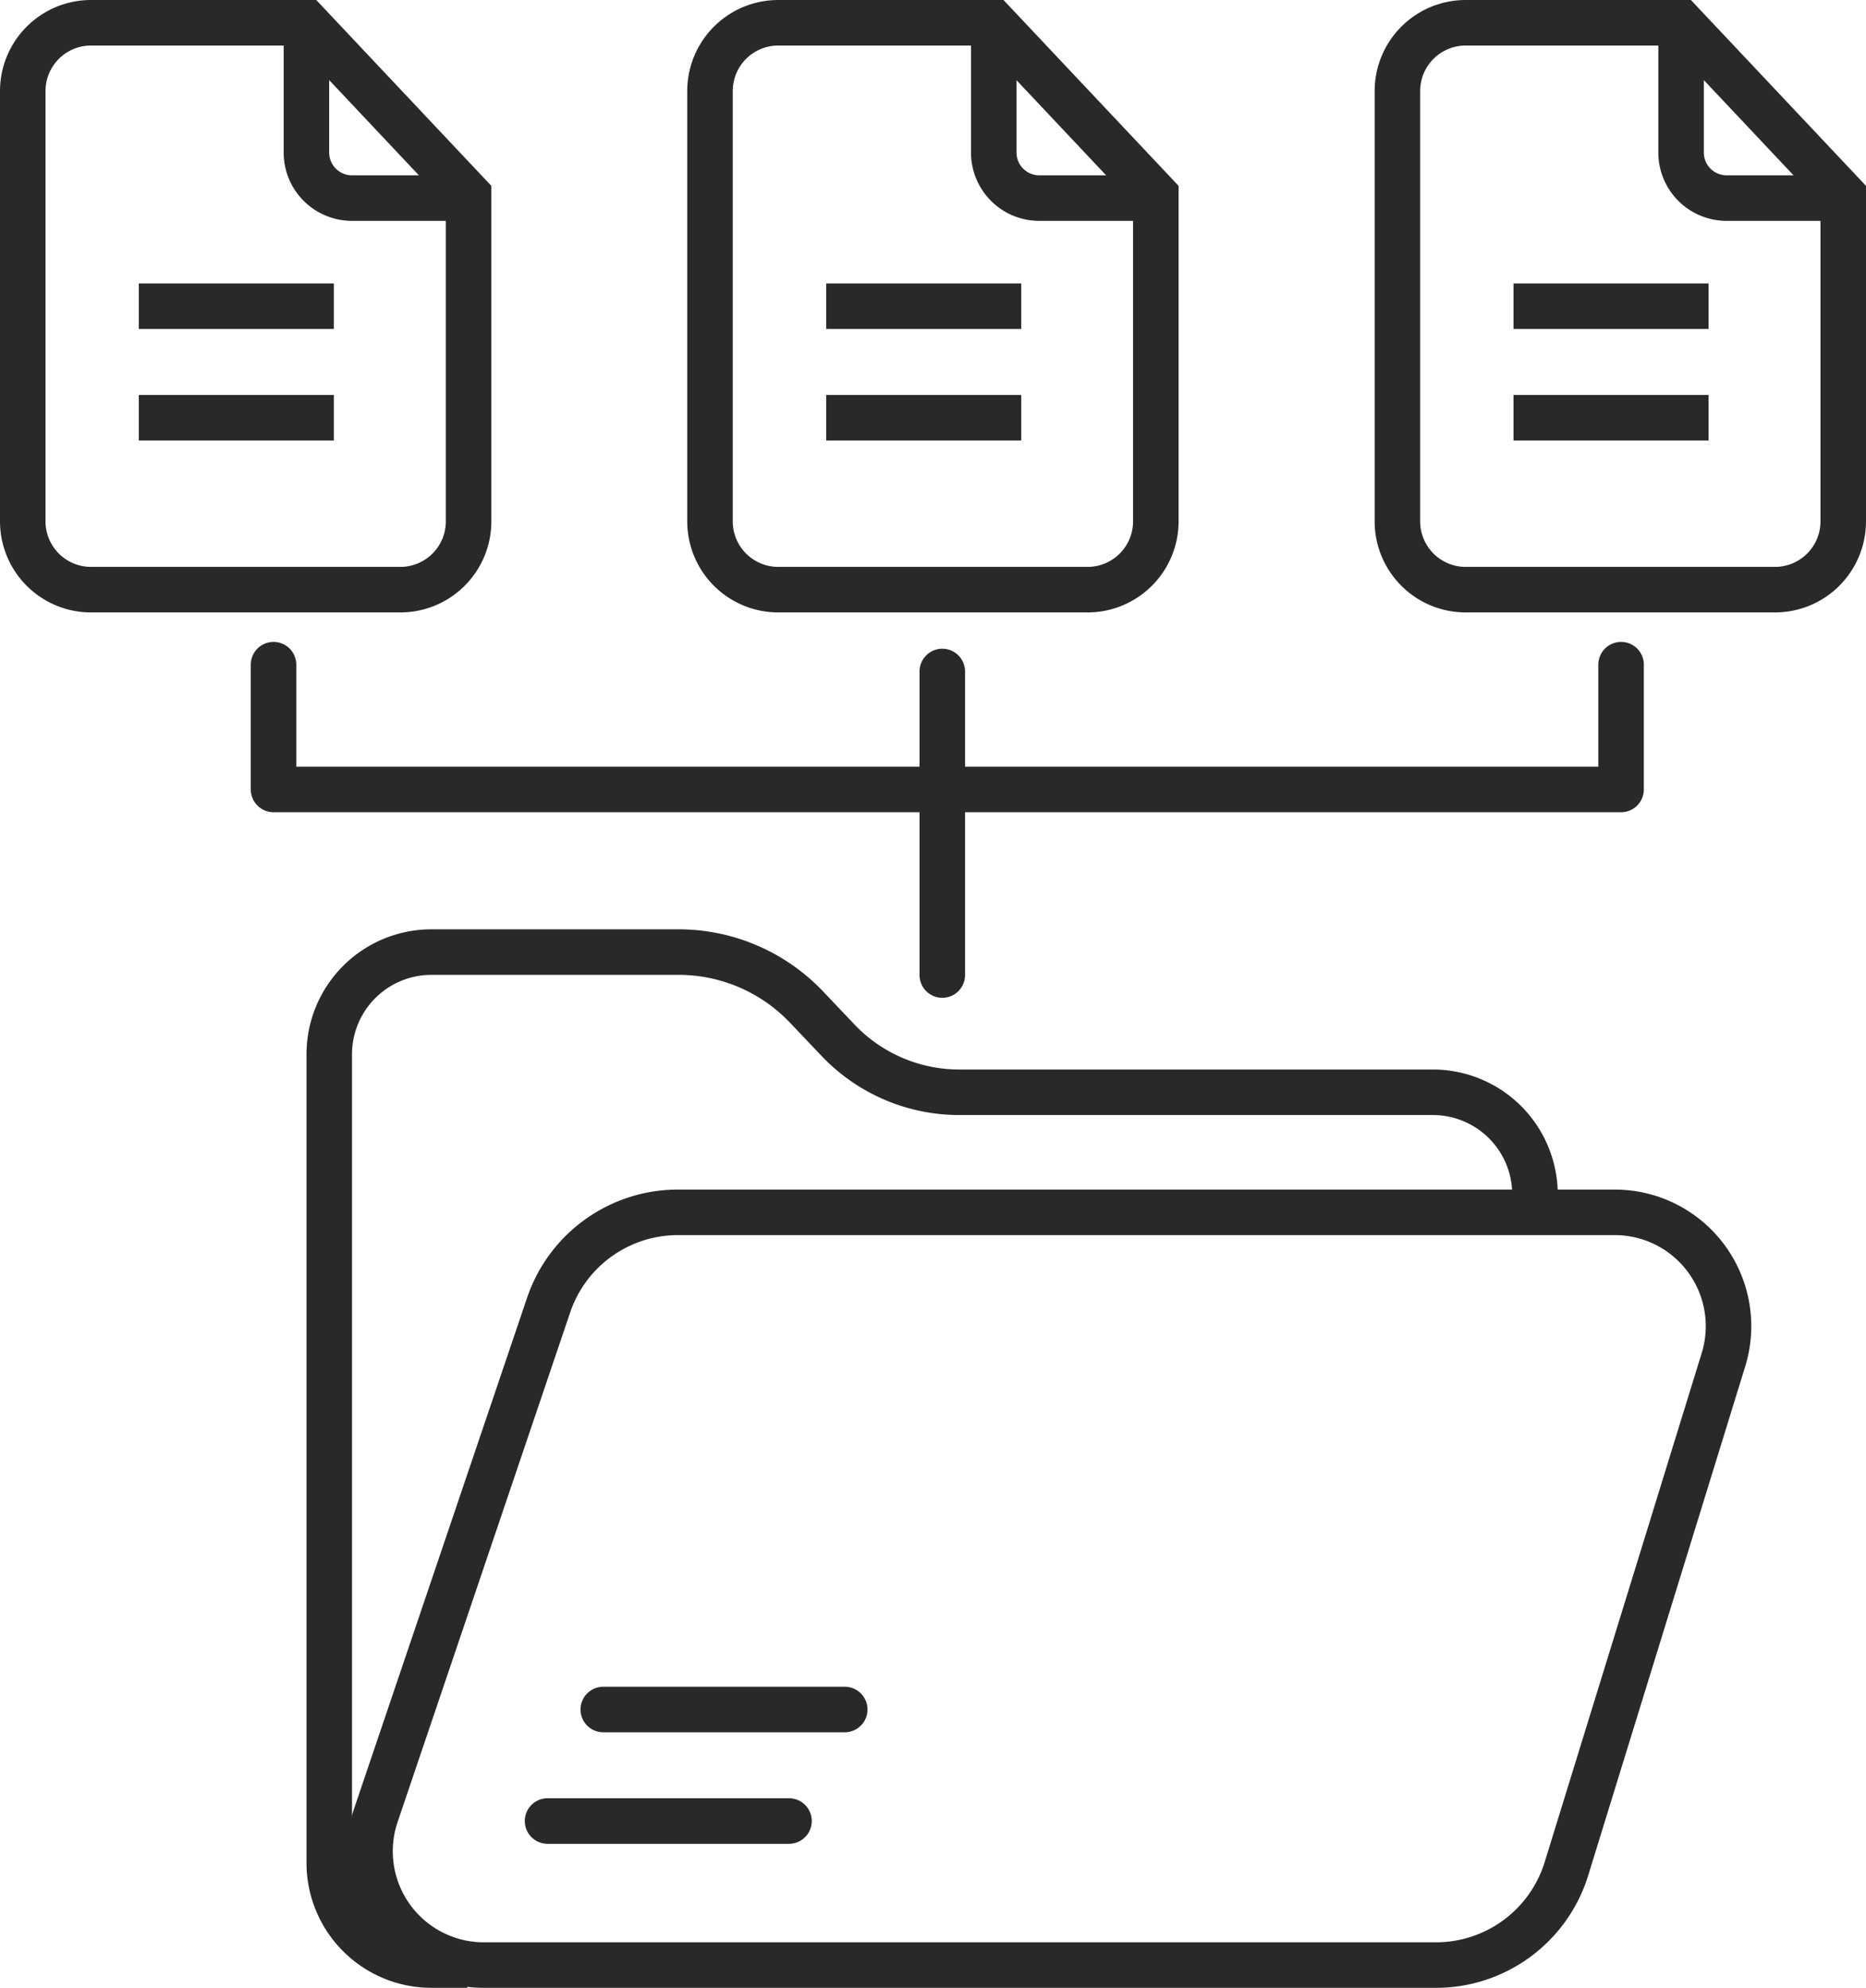 <svg xmlns="http://www.w3.org/2000/svg" width="82" height="87.306" viewBox="0 0 82 87.306">
  <g id="Group_4" data-name="Group 4" transform="translate(-124 -0.408)">
    <path id="Path_3" data-name="Path 3" d="M148.109,57.728a6,6,0,0,1,5.683-4.074h41.167a5,5,0,0,1,4.777,6.475l-6.9,22.356a6,6,0,0,1-5.733,4.23H145.259a5,5,0,0,1-4.735-6.6Z" fill="none" stroke="#292929" stroke-width="2" fill-rule="evenodd"/>
    <path id="Path_4" data-name="Path 4" d="M150.51,75.49h10.612" fill="none" stroke="#292929" stroke-linecap="round" stroke-linejoin="round" stroke-width="2"/>
    <path id="Path_5" data-name="Path 5" d="M148.061,80.388h10.612" fill="none" stroke="#292929" stroke-linecap="round" stroke-linejoin="round" stroke-width="2"/>
    <path id="Path_6" data-name="Path 6" d="M144.535,86.714h-1.576a4.49,4.49,0,0,1-4.49-4.49V46.714a4.49,4.49,0,0,1,4.49-4.49h10.86a7.755,7.755,0,0,1,5.621,2.412l1.388,1.46a7.347,7.347,0,0,0,5.326,2.285h20.811a4.489,4.489,0,0,1,4.489,4.48l0,1.2h0" fill="none" stroke="#292929" stroke-width="2"/>
    <path id="Path_7" data-name="Path 7" d="M125,4.408a3,3,0,0,1,3-3h9.466l7.126,7.56V23.306a3,3,0,0,1-3,3H128a3,3,0,0,1-3-3Z" fill="none" stroke="#292929" stroke-width="2" fill-rule="evenodd"/>
    <path id="Path_8" data-name="Path 8" d="M137.466,1.408v5.7a2,2,0,0,0,2,2h5.126" fill="none" stroke="#292929" stroke-width="2"/>
    <path id="Path_9" data-name="Path 9" d="M130.1,13.857h8.571" fill="none" stroke="#292929" stroke-width="2"/>
    <path id="Path_10" data-name="Path 10" d="M130.1,18.755h8.571" fill="none" stroke="#292929" stroke-width="2"/>
    <path id="Path_11" data-name="Path 11" d="M155.2,4.408a3,3,0,0,1,3-3h9.466l7.126,7.56V23.306a3,3,0,0,1-3,3H158.2a3,3,0,0,1-3-3Z" fill="none" stroke="#292929" stroke-width="2" fill-rule="evenodd"/>
    <path id="Path_12" data-name="Path 12" d="M167.67,1.408v5.7a2,2,0,0,0,2,2H174.8" fill="none" stroke="#292929" stroke-width="2"/>
    <path id="Path_13" data-name="Path 13" d="M160.306,13.857h8.572" fill="none" stroke="#292929" stroke-width="2"/>
    <path id="Path_14" data-name="Path 14" d="M160.306,18.755h8.572" fill="none" stroke="#292929" stroke-width="2"/>
    <path id="Path_15" data-name="Path 15" d="M185.408,4.408a3,3,0,0,1,3-3h9.466L205,8.968V23.306a3,3,0,0,1-3,3H188.408a3,3,0,0,1-3-3Z" fill="none" stroke="#292929" stroke-width="2" fill-rule="evenodd"/>
    <path id="Path_16" data-name="Path 16" d="M197.874,1.408v5.7a2,2,0,0,0,2,2H205" fill="none" stroke="#292929" stroke-width="2"/>
    <path id="Path_17" data-name="Path 17" d="M190.51,13.857h8.572" fill="none" stroke="#292929" stroke-width="2"/>
    <path id="Path_18" data-name="Path 18" d="M190.51,18.755h8.572" fill="none" stroke="#292929" stroke-width="2"/>
    <path id="Path_19" data-name="Path 19" d="M136.02,29.6v5.481h59.217V29.6" fill="none" stroke="#292929" stroke-linecap="round" stroke-linejoin="round" stroke-width="2"/>
    <path id="Path_20" data-name="Path 20" d="M165.408,43.232V29.9" fill="none" stroke="#292929" stroke-linecap="round" stroke-linejoin="round" stroke-width="2"/>
  </g>
</svg>
